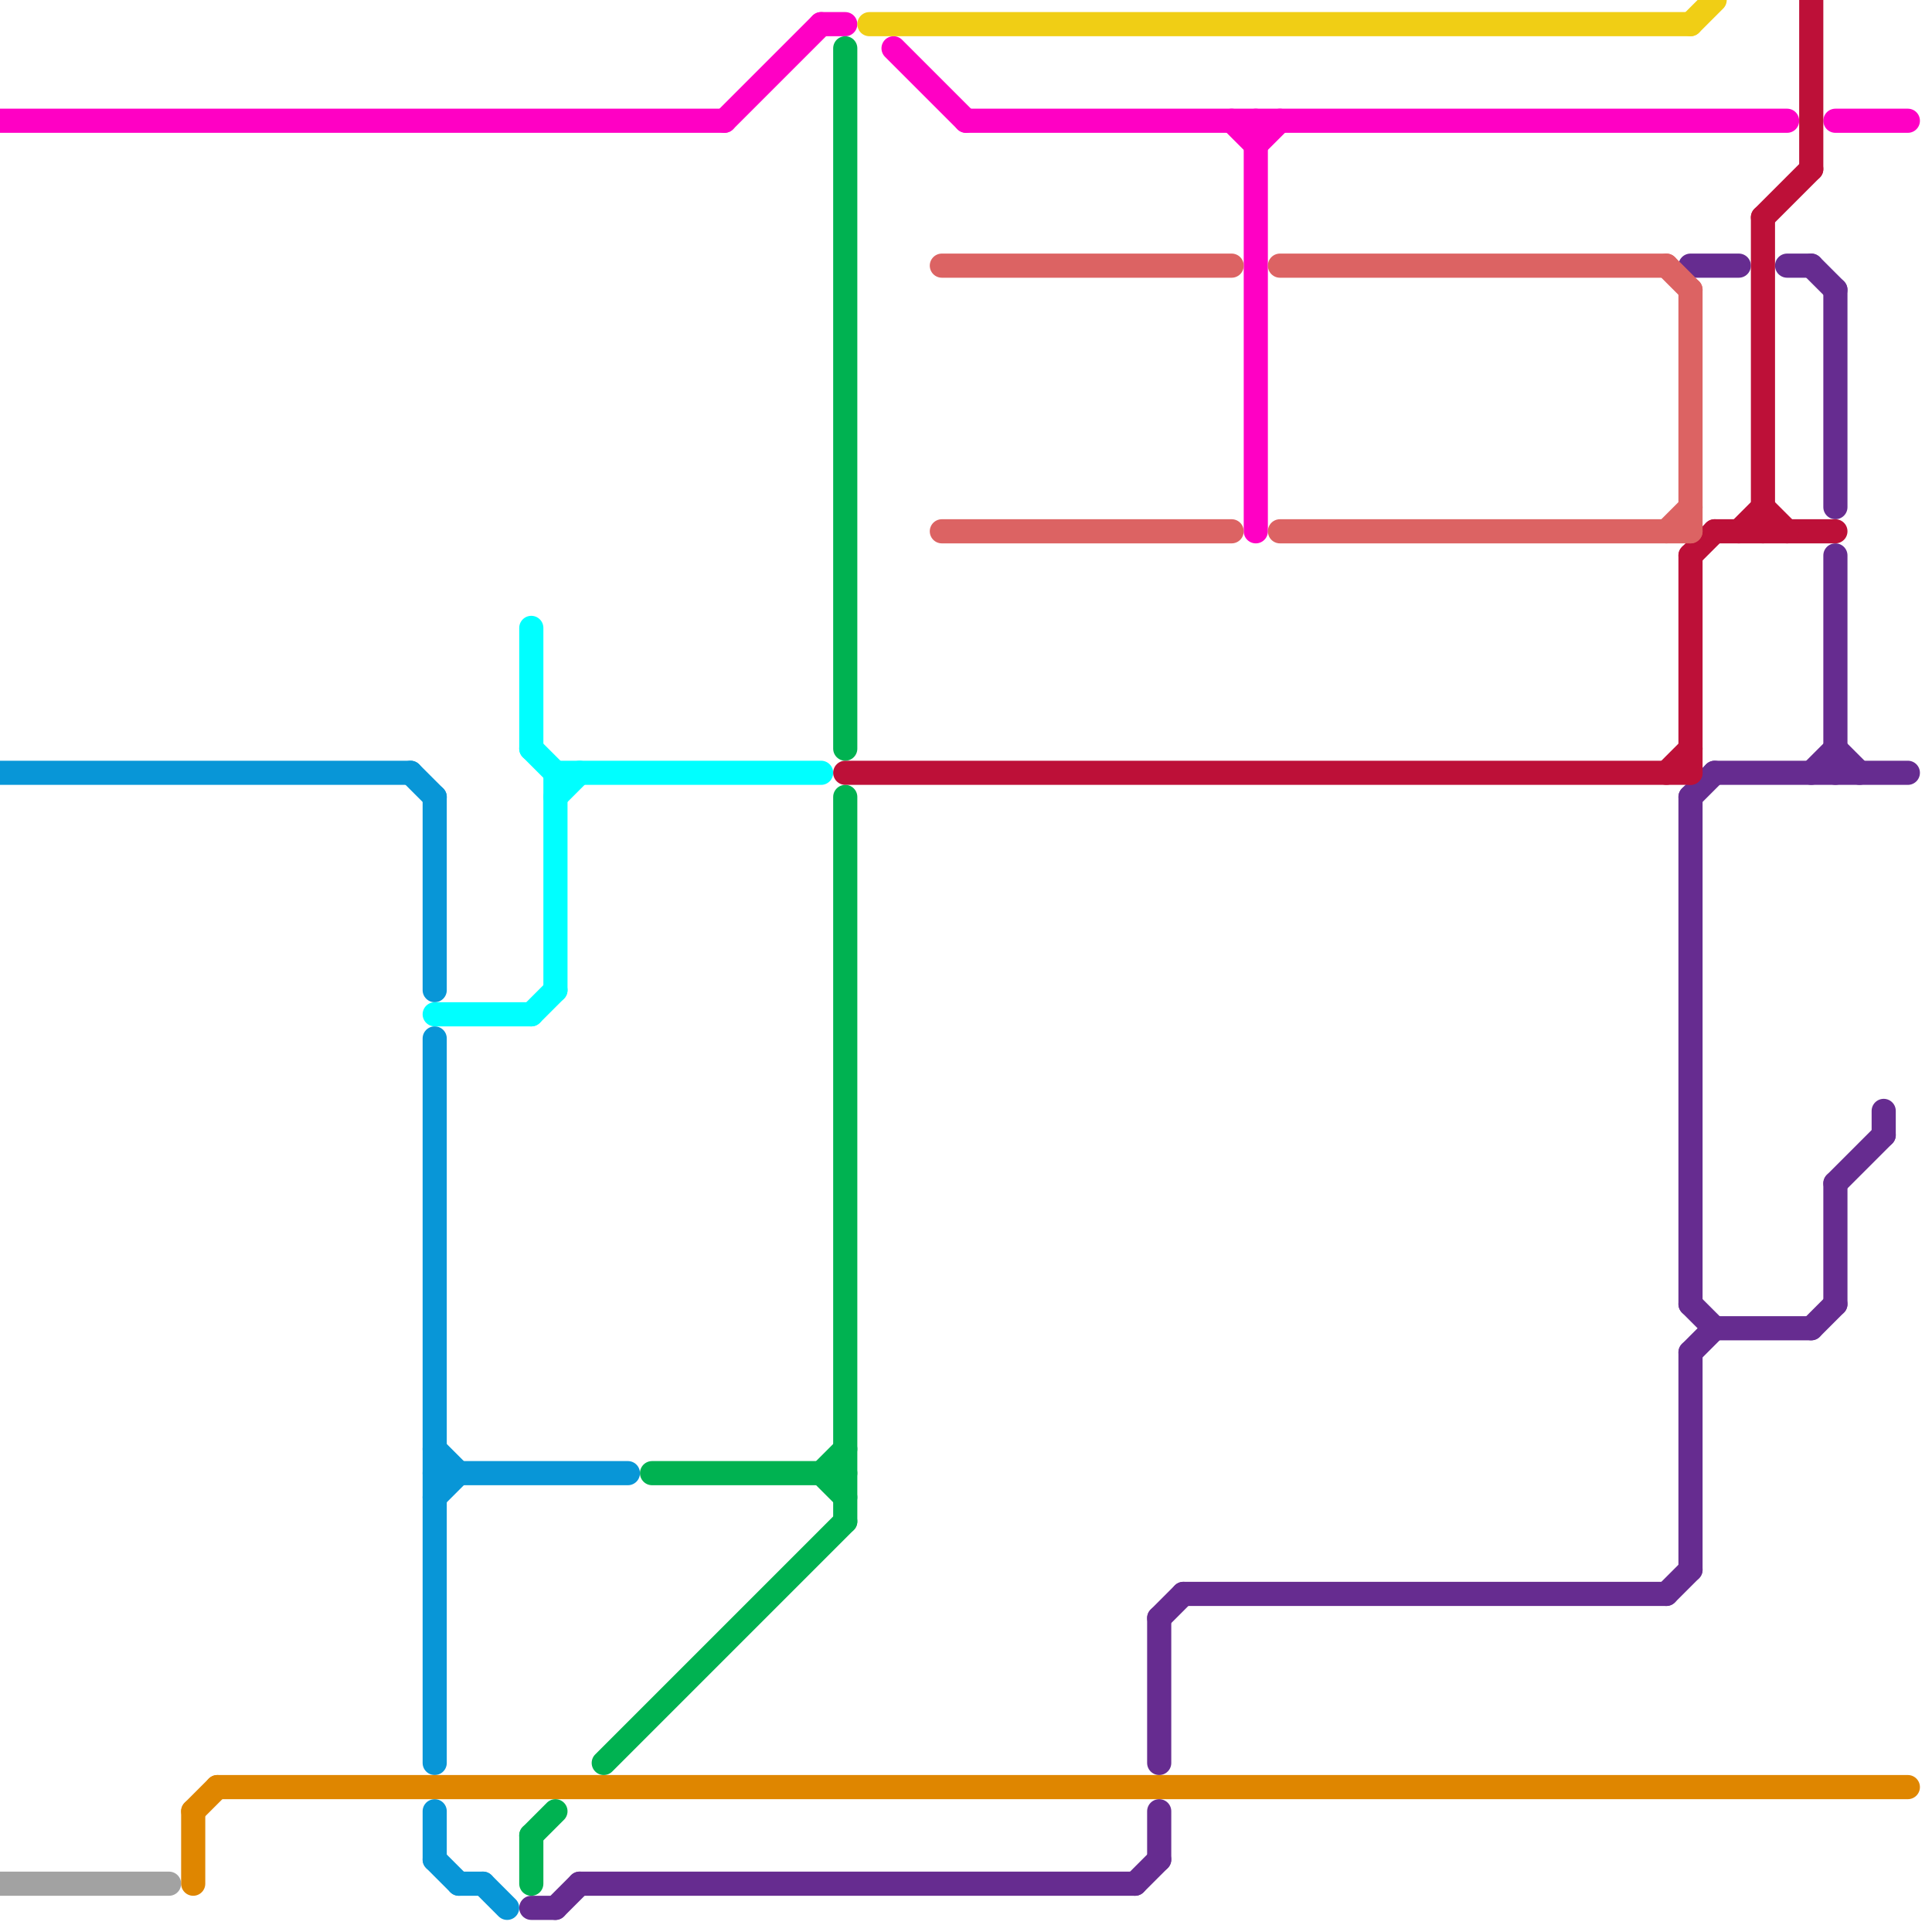 
<svg version="1.1" xmlns="http://www.w3.org/2000/svg" viewBox="0 0 80 80">
<style>text { font: 1px Helvetica; font-weight: 600; white-space: pre; dominant-baseline: central; } line { stroke-width: 1; fill: none; stroke-linecap: round; stroke-linejoin: round; } .c0 { stroke: #0896d7 } .c1 { stroke: #ff00c4 } .c2 { stroke: #a2a2a2 } .c3 { stroke: #df8600 } .c4 { stroke: #00ffff } .c5 { stroke: #00b251 } .c6 { stroke: #662c90 } .c7 { stroke: #bd1038 } .c8 { stroke: #f0ce15 } .c9 { stroke: #dc6363 }</style><defs><g id="wm-xf"><circle r="1.2" fill="#000"/><circle r="0.9" fill="#fff"/><circle r="0.6" fill="#000"/><circle r="0.3" fill="#fff"/></g><g id="wm"><circle r="0.6" fill="#000"/><circle r="0.3" fill="#fff"/></g></defs><line class="c0" x1="20" y1="78" x2="21" y2="79"/><line class="c0" x1="0" y1="32" x2="17" y2="32"/><line class="c0" x1="18" y1="61" x2="26" y2="61"/><line class="c0" x1="17" y1="32" x2="18" y2="33"/><line class="c0" x1="18" y1="62" x2="19" y2="61"/><line class="c0" x1="18" y1="43" x2="18" y2="73"/><line class="c0" x1="18" y1="77" x2="19" y2="78"/><line class="c0" x1="18" y1="33" x2="18" y2="41"/><line class="c0" x1="18" y1="75" x2="18" y2="77"/><line class="c0" x1="18" y1="60" x2="19" y2="61"/><line class="c0" x1="19" y1="78" x2="20" y2="78"/><line class="c1" x1="37" y1="2" x2="40" y2="5"/><line class="c1" x1="51" y1="5" x2="52" y2="6"/><line class="c1" x1="34" y1="1" x2="35" y2="1"/><line class="c1" x1="0" y1="5" x2="30" y2="5"/><line class="c1" x1="30" y1="5" x2="34" y2="1"/><line class="c1" x1="52" y1="5" x2="52" y2="22"/><line class="c1" x1="52" y1="6" x2="53" y2="5"/><line class="c1" x1="76" y1="5" x2="79" y2="5"/><line class="c1" x1="40" y1="5" x2="74" y2="5"/><line class="c2" x1="0" y1="78" x2="7" y2="78"/><line class="c3" x1="8" y1="75" x2="8" y2="78"/><line class="c3" x1="9" y1="74" x2="79" y2="74"/><line class="c3" x1="8" y1="75" x2="9" y2="74"/><line class="c4" x1="23" y1="33" x2="24" y2="32"/><line class="c4" x1="18" y1="42" x2="22" y2="42"/><line class="c4" x1="22" y1="26" x2="22" y2="31"/><line class="c4" x1="23" y1="32" x2="23" y2="41"/><line class="c4" x1="22" y1="31" x2="23" y2="32"/><line class="c4" x1="22" y1="42" x2="23" y2="41"/><line class="c4" x1="23" y1="32" x2="34" y2="32"/><line class="c5" x1="35" y1="33" x2="35" y2="63"/><line class="c5" x1="35" y1="2" x2="35" y2="31"/><line class="c5" x1="34" y1="61" x2="35" y2="60"/><line class="c5" x1="34" y1="61" x2="35" y2="62"/><line class="c5" x1="22" y1="76" x2="23" y2="75"/><line class="c5" x1="25" y1="73" x2="35" y2="63"/><line class="c5" x1="22" y1="76" x2="22" y2="78"/><line class="c5" x1="27" y1="61" x2="35" y2="61"/><line class="c6" x1="78" y1="46" x2="78" y2="47"/><line class="c6" x1="71" y1="55" x2="75" y2="55"/><line class="c6" x1="70" y1="56" x2="71" y2="55"/><line class="c6" x1="47" y1="78" x2="48" y2="77"/><line class="c6" x1="70" y1="11" x2="72" y2="11"/><line class="c6" x1="22" y1="79" x2="23" y2="79"/><line class="c6" x1="70" y1="56" x2="70" y2="65"/><line class="c6" x1="23" y1="79" x2="24" y2="78"/><line class="c6" x1="76" y1="49" x2="76" y2="54"/><line class="c6" x1="70" y1="54" x2="71" y2="55"/><line class="c6" x1="24" y1="78" x2="47" y2="78"/><line class="c6" x1="76" y1="31" x2="77" y2="32"/><line class="c6" x1="70" y1="33" x2="71" y2="32"/><line class="c6" x1="71" y1="32" x2="79" y2="32"/><line class="c6" x1="49" y1="66" x2="69" y2="66"/><line class="c6" x1="75" y1="55" x2="76" y2="54"/><line class="c6" x1="48" y1="67" x2="49" y2="66"/><line class="c6" x1="76" y1="23" x2="76" y2="32"/><line class="c6" x1="69" y1="66" x2="70" y2="65"/><line class="c6" x1="75" y1="11" x2="76" y2="12"/><line class="c6" x1="48" y1="67" x2="48" y2="73"/><line class="c6" x1="76" y1="49" x2="78" y2="47"/><line class="c6" x1="74" y1="11" x2="75" y2="11"/><line class="c6" x1="70" y1="33" x2="70" y2="54"/><line class="c6" x1="75" y1="32" x2="76" y2="31"/><line class="c6" x1="76" y1="12" x2="76" y2="21"/><line class="c6" x1="48" y1="75" x2="48" y2="77"/><line class="c7" x1="71" y1="22" x2="76" y2="22"/><line class="c7" x1="69" y1="32" x2="70" y2="31"/><line class="c7" x1="75" y1="0" x2="75" y2="7"/><line class="c7" x1="73" y1="9" x2="75" y2="7"/><line class="c7" x1="72" y1="22" x2="73" y2="21"/><line class="c7" x1="73" y1="21" x2="74" y2="22"/><line class="c7" x1="73" y1="9" x2="73" y2="22"/><line class="c7" x1="70" y1="23" x2="70" y2="32"/><line class="c7" x1="35" y1="32" x2="70" y2="32"/><line class="c7" x1="70" y1="23" x2="71" y2="22"/><line class="c8" x1="70" y1="1" x2="71" y2="0"/><line class="c8" x1="36" y1="1" x2="70" y2="1"/><line class="c9" x1="53" y1="11" x2="69" y2="11"/><line class="c9" x1="70" y1="12" x2="70" y2="22"/><line class="c9" x1="53" y1="22" x2="70" y2="22"/><line class="c9" x1="39" y1="22" x2="51" y2="22"/><line class="c9" x1="39" y1="11" x2="51" y2="11"/><line class="c9" x1="69" y1="11" x2="70" y2="12"/><line class="c9" x1="69" y1="22" x2="70" y2="21"/>
</svg>
